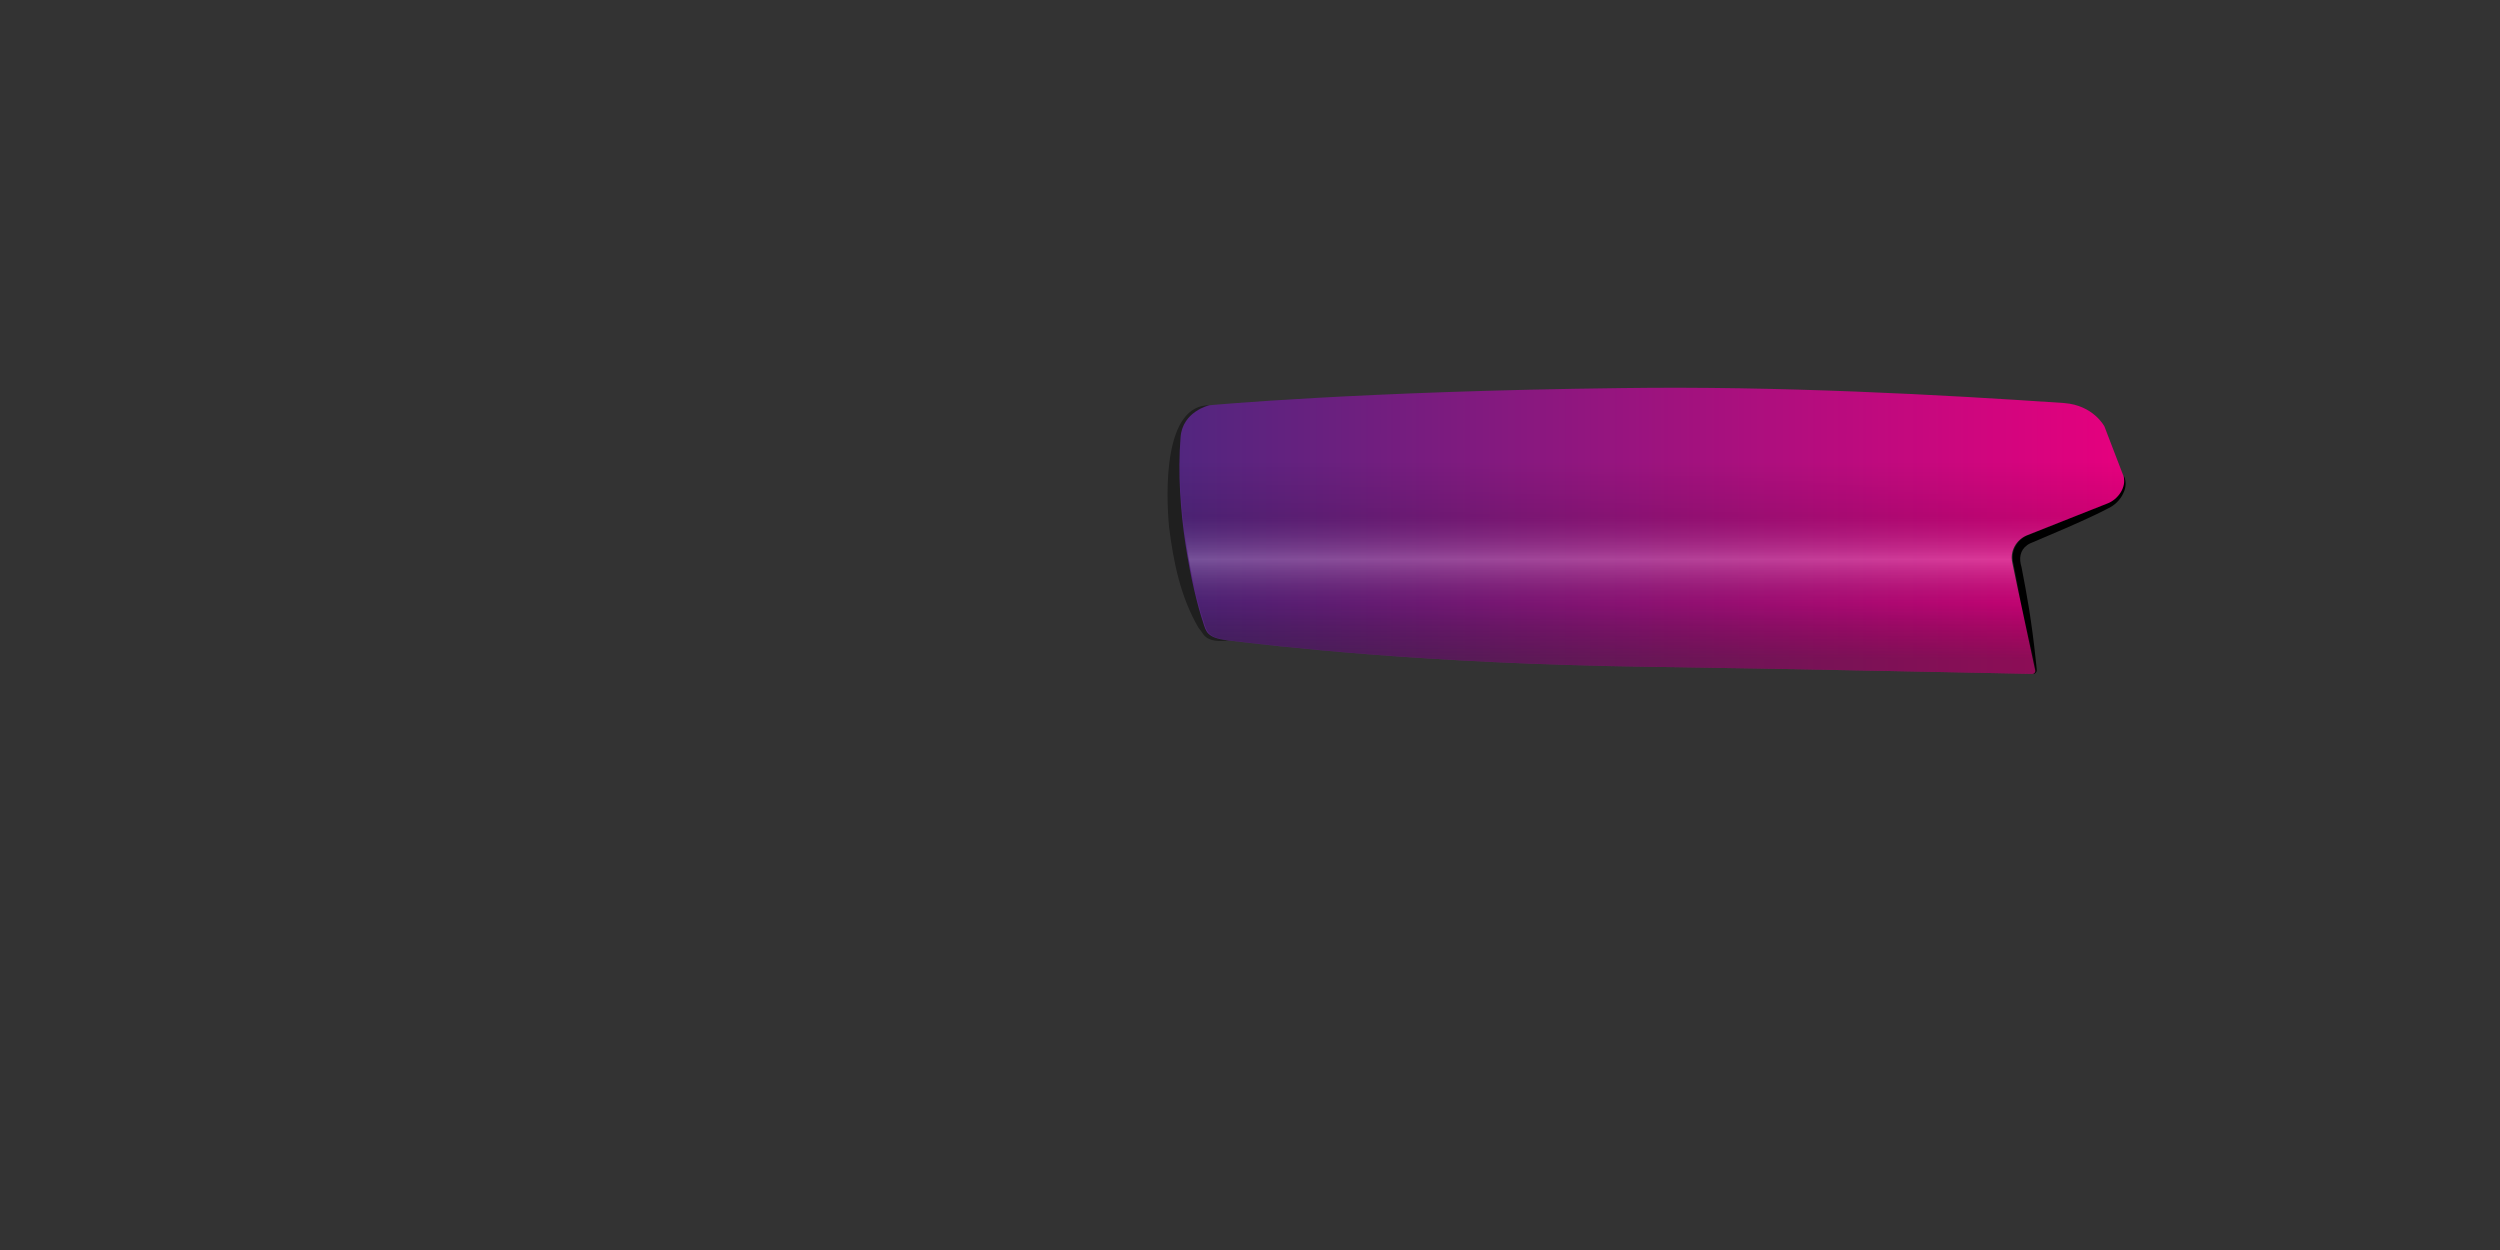 <?xml version="1.0" encoding="utf-8"?>
<!-- Generator: Adobe Illustrator 28.0.0, SVG Export Plug-In . SVG Version: 6.00 Build 0)  -->
<svg version="1.1" id="individual2" xmlns="http://www.w3.org/2000/svg" xmlns:xlink="http://www.w3.org/1999/xlink" x="0px"
	 y="0px" viewBox="0 0 566.9 283.5" style="enable-background:new 0 0 566.9 283.5;" xml:space="preserve">
<rect x="0" y="0" width="566.9" height="283.5" fill="#333333" stroke="none"/>
<style type="text/css">
	.st0{opacity:0.4;}
	.st1{fill:url(#Farbe_rechts_00000137116391859166446810000007479113815027759238_);}
	.st2{fill:url(#Schatten_rechts_00000123419672398440232320000002704781468392656516_);}
	.st3{fill:#FFFFFF;}
</style>
<g id="Schlagschatten_rechts_links" class="st0">
	<g>
		<path d="M274.5,91.9c-3.5,1.6-4.2,5.3-4.4,8.8c-0.5,6.1,0,12.1,0.7,18.2c0.9,7.2,1.7,14.8,3.4,21.8l0.6,1.7
			c0.4,1.8,2.5,2.1,3.9,2.8c-1.9,0.3-4.8,0.4-6-1.6c-0.2-0.3-0.6-0.9-0.9-1.2c-4.1-7-5.7-14.9-6.7-22.9
			C264.4,112.1,263.7,91.5,274.5,91.9L274.5,91.9L274.5,91.9z"/>
	</g>
</g>
<g id="Schlagschatten_rechts_rechts">
	<g>
		<path d="M460.9,152.8c0.8-0.2,0.5-0.9,0.3-1.4c-2.5-7.3-4.5-14.7-6.2-22.2c-1.3-3.7,0.3-8,4.1-9.4c0.4-0.2,3.8-1.4,4.3-1.6
			c3.6-1.3,7.2-2.6,10.9-3.7l3.6-1.1c2.1-0.8,4-3,3.7-5.5c0.6,1.2,0.5,2.7-0.1,3.9c-0.7,1.6-2.1,2.9-3.7,3.6c-0.5,0.3-2,1-2.6,1.3
			c-4.6,2.2-9.4,4.2-14.1,6.2c-0.5,0.2-1,0.4-1.4,0.7c-1.7,1.2-1.9,3.1-1.3,5c0.6,3.1,1.2,6.3,1.7,9.4c0.6,3.8,1.1,7.6,1.5,11.4
			l0.2,1.9c0,0.3,0.1,0.6,0,1C461.6,152.7,461.2,152.9,460.9,152.8L460.9,152.8L460.9,152.8z"/>
	</g>
</g>
<linearGradient id="Farbe_rechts_00000008113724428220054720000001161800508380195203_" gradientUnits="userSpaceOnUse" x1="267.442" y1="84.361" x2="481.679" y2="84.361" gradientTransform="matrix(1 0 0 1 0 36)">
	<stop  offset="0" style="stop-color:#52267F"/>
	<stop  offset="1" style="stop-color:#E6007E"/>
</linearGradient>
<path id="Farbe_rechts" style="fill:url(#Farbe_rechts_00000008113724428220054720000001161800508380195203_);" d="M481.5,107.9
	l-4.3-11.2c0,0-2.5-4.8-9.1-5.3c-27.8-1.9-64.6-3.9-100.2-3.4c-59.5,0.7-93.7,3.9-93.7,3.9s-6.1,1.4-6.5,7.3
	c-1.3,16.3,2.6,34.4,5.1,41.9c0.7,2.2,0.9,3.5,5.5,4.1c10.7,1.3,44.8,5.3,95.6,6c30.6,0.4,79.7,1.5,86.9,1.6c0.5,0,0.8-0.4,0.7-0.8
	l-5.2-24.4c-0.6-2.6,0.9-5.2,3.3-6.2l18.2-7.2C480.3,113.3,482.3,110.4,481.5,107.9L481.5,107.9z"/>
<linearGradient id="Schatten_rechts_00000102513575745198065120000013116659309014127275_" gradientUnits="userSpaceOnUse" x1="1066.252" y1="-166.078" x2="1066.252" y2="-101.111" gradientTransform="matrix(-1 0 0 1 1440.88 254)">
	<stop  offset="0.25" style="stop-color:#000000;stop-opacity:0"/>
	<stop  offset="0.45" style="stop-color:#000000;stop-opacity:0.1"/>
	<stop  offset="0.6" style="stop-color:#FFFFFF;stop-opacity:0.2"/>
	<stop  offset="0.75" style="stop-color:#000000;stop-opacity:0.1"/>
	<stop  offset="0.95" style="stop-color:#1B1B19;stop-opacity:0.4"/>
</linearGradient>
<path id="Schatten_rechts" style="fill:url(#Schatten_rechts_00000102513575745198065120000013116659309014127275_);" d="
	M481.5,107.9l-4.3-11.2c0,0-2.5-4.8-9.1-5.3c-27.8-1.9-64.6-3.9-100.2-3.4c-59.4,0.8-93.6,3.9-93.6,3.9s-6.1,1.4-6.5,7.3
	c-1.2,16.3,2.7,34.4,5.2,41.9c0.7,2.2,0.9,3.5,5.5,4.1c10.7,1.3,44.8,5.3,95.6,6c30.6,0.4,79.7,1.5,86.9,1.6c0.5,0,0.8-0.4,0.7-0.8
	l-5.2-24.4c-0.6-2.6,0.9-5.2,3.3-6.2l18.2-7.2C480.3,113.3,482.3,110.4,481.5,107.9L481.5,107.9z"/>
</svg>